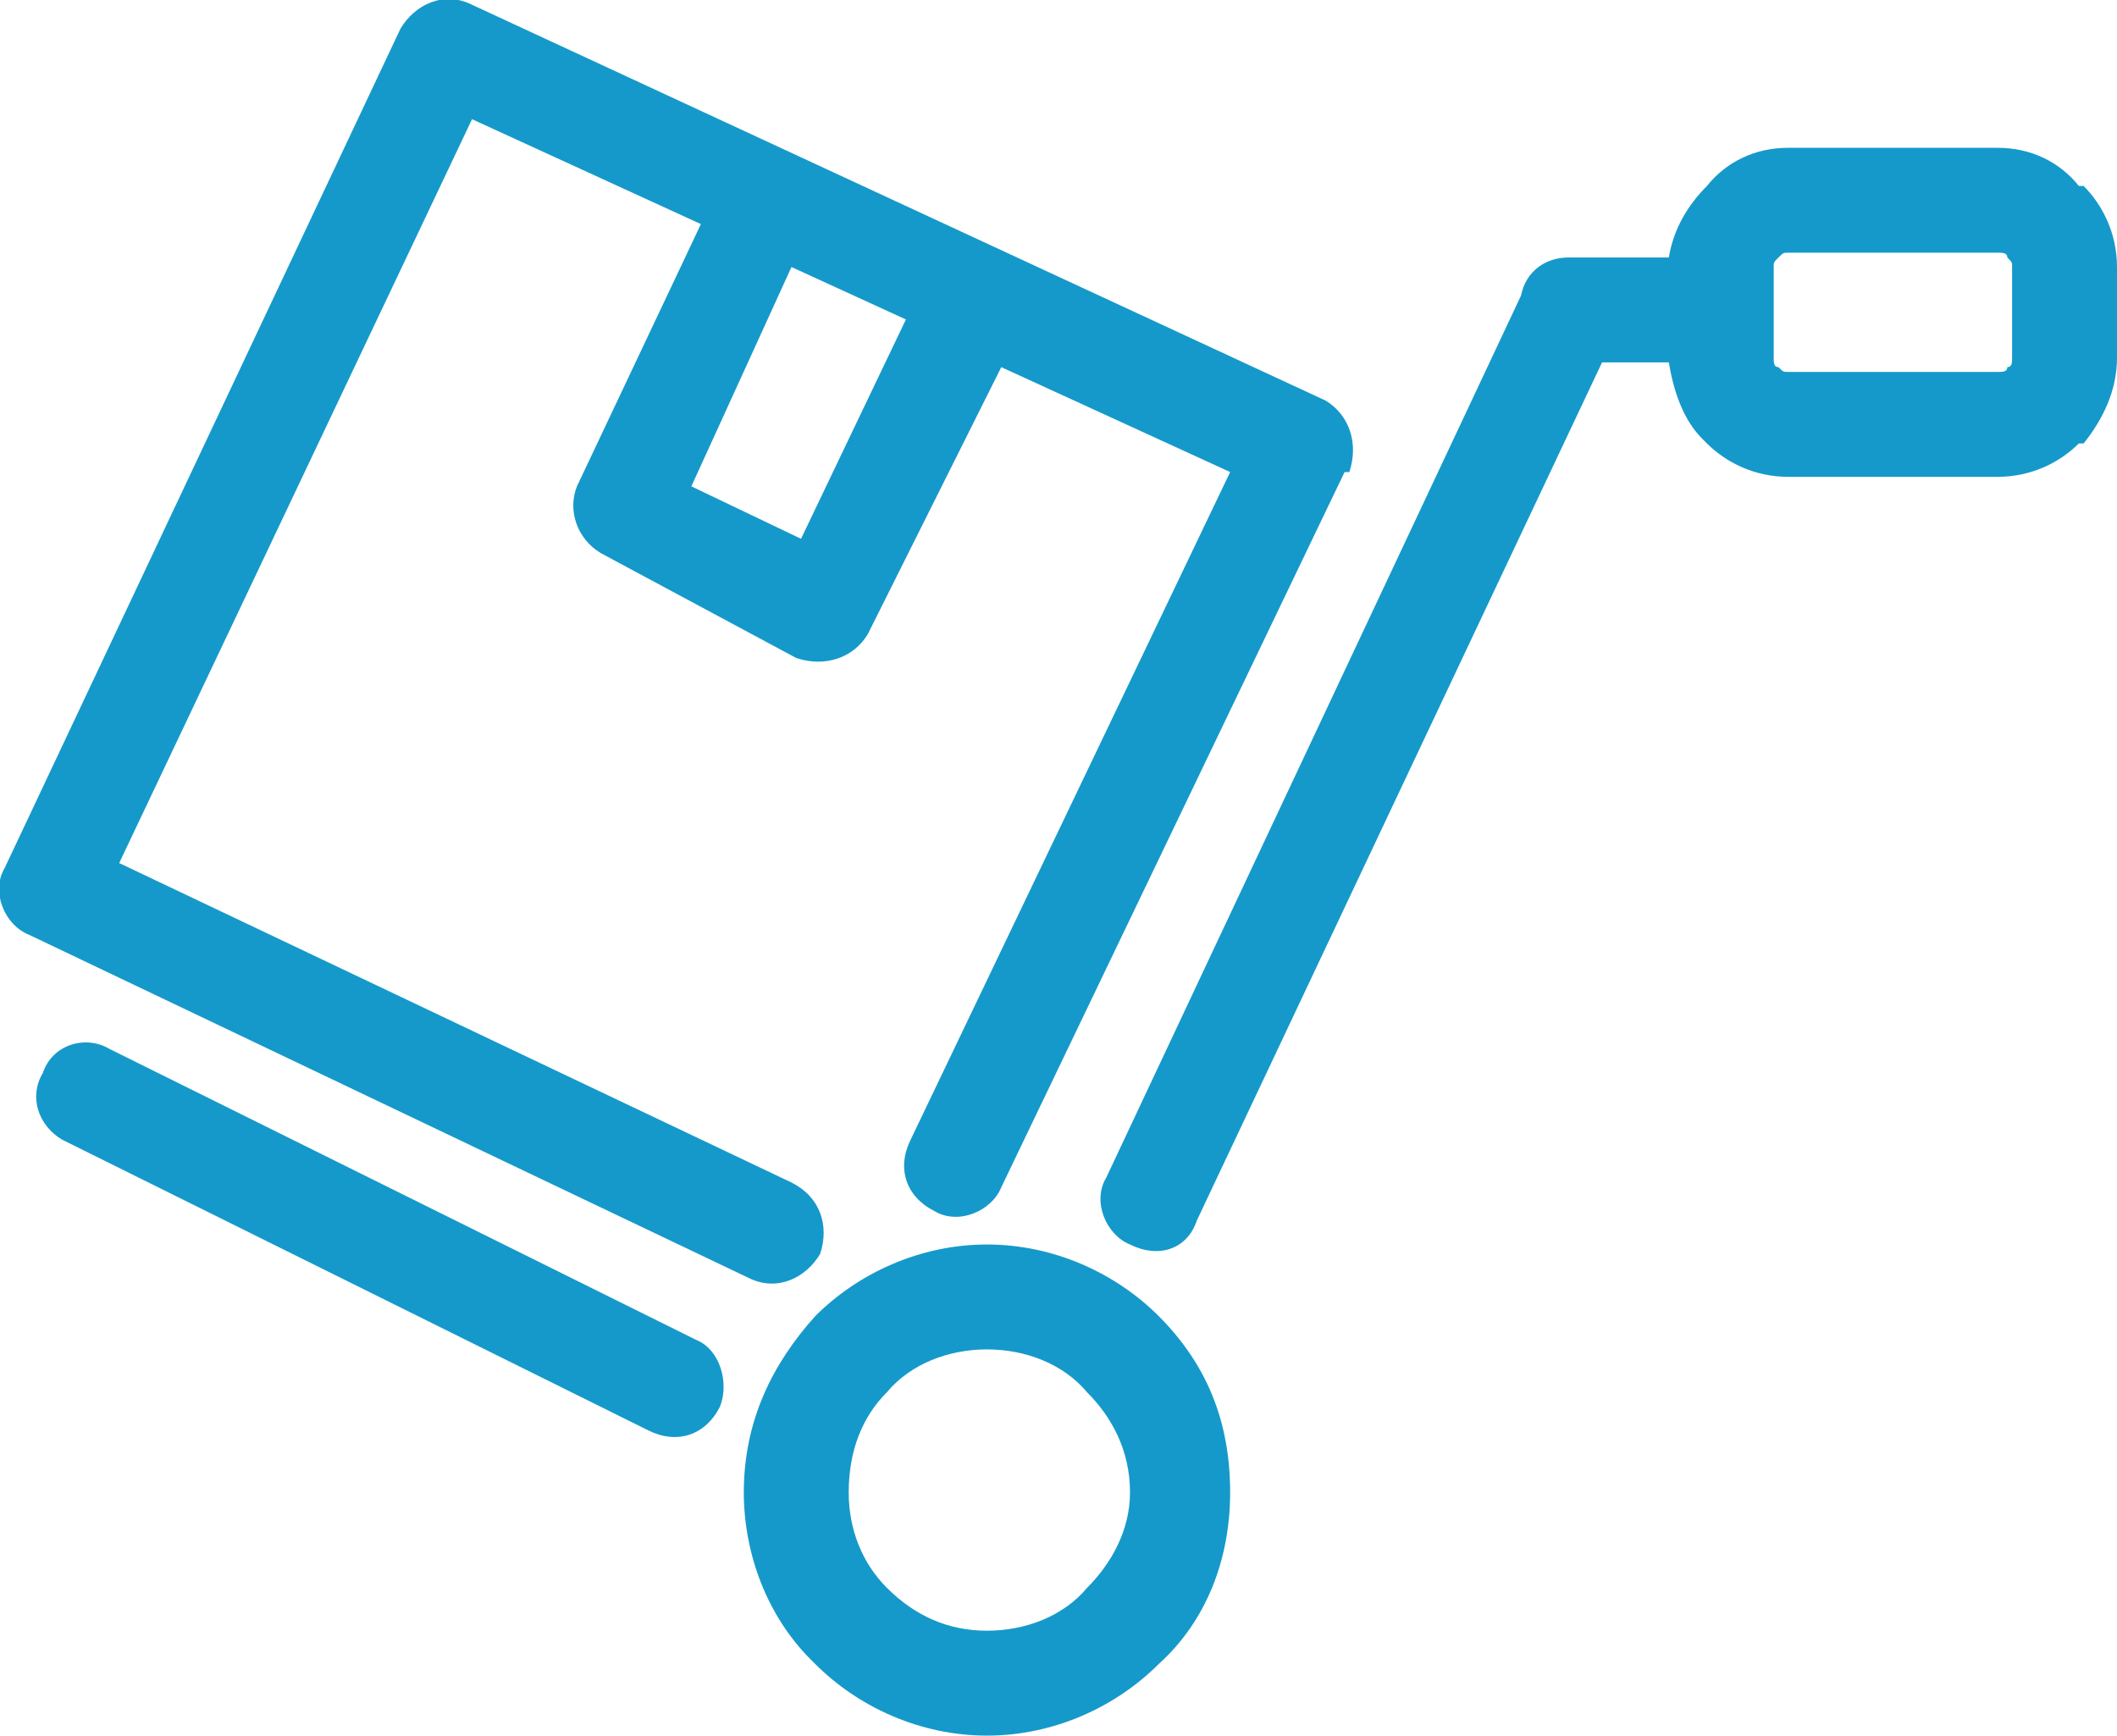 <?xml version="1.0" encoding="UTF-8"?>
<!DOCTYPE svg PUBLIC "-//W3C//DTD SVG 1.1//EN" "http://www.w3.org/Graphics/SVG/1.1/DTD/svg11.dtd">
<!-- Creator: CorelDRAW X8 -->
<svg xmlns="http://www.w3.org/2000/svg" xml:space="preserve" width="20.413mm" height="16.735mm" version="1.1" style="shape-rendering:geometricPrecision; text-rendering:geometricPrecision; image-rendering:optimizeQuality; fill-rule:evenodd; clip-rule:evenodd"
viewBox="0 0 444 364"
 xmlns:xlink="http://www.w3.org/1999/xlink">
 <defs>
  <style type="text/css">
   <![CDATA[
    .fil0 {fill:#1599CA;fill-rule:nonzero}
   ]]>
  </style>
 </defs>
 <g id="Layer_x0020_1">
  <g>
   <path class="fil0" d="M207 261c14,0 27,6 36,15l0 0c10,10 15,22 15,37 0,14 -5,27 -15,36 -9,9 -22,15 -36,15 -14,0 -27,-6 -36,-15 0,0 -1,-1 -1,-1 -9,-9 -14,-22 -14,-35 0,-15 6,-27 15,-37l0 0 0 0 0 0c9,-9 22,-15 36,-15zm168 -230l44 0c7,0 13,3 17,8l1 0 0 0c4,4 7,10 7,17l0 19c0,7 -3,13 -7,18l-1 0c-4,4 -10,7 -17,7l-44 0c-7,0 -13,-3 -17,-7 -1,-1 -1,-1 -1,-1 -4,-4 -6,-10 -7,-16l-14 0 -85 180c-2,6 -8,8 -14,5 -5,-2 -8,-9 -5,-14l87 -185c1,-5 5,-8 10,-8l21 0c1,-6 4,-11 8,-15 4,-5 10,-8 17,-8zm44 22l-44 0c-1,0 -1,0 -2,1 -1,1 -1,1 -1,2l0 9 0 10c0,1 0,2 1,2l0 0c1,1 1,1 2,1l44 0c1,0 2,0 2,-1l0 0c1,0 1,-1 1,-2l0 -19c0,-1 0,-1 -1,-2l0 0c0,-1 -1,-1 -2,-1zm-273 228c5,2 7,9 5,14 -3,6 -9,8 -15,5l-123 -61c-5,-3 -7,-9 -4,-14 2,-6 9,-8 14,-5l123 61zm20 -33c6,3 8,9 6,15 -3,5 -9,8 -15,5l-151 -72c-5,-2 -8,-9 -5,-14l83 -176c3,-5 9,-8 15,-5l0 0 179 83c5,3 7,9 5,15 0,0 0,0 -1,0l-72 150c-2,5 -9,8 -14,5 -6,-3 -8,-9 -5,-15l67 -140 -48 -22 -28 56 0 0c-3,5 -9,7 -15,5l-41 -22 0 0c-5,-3 -7,-9 -5,-14l26 -55 -48 -22 -74 156 141 67zm24 -181l-24 -11 -21 46 23 11 22 -46zm-8 66l0 0 0 0zm46 159c-5,-6 -13,-9 -21,-9 -8,0 -16,3 -21,9l0 0c-5,5 -8,12 -8,21 0,8 3,15 8,20 0,0 0,0 0,0 6,6 13,9 21,9 8,0 16,-3 21,-9 5,-5 9,-12 9,-20 0,-9 -4,-16 -9,-21l0 0 0 0z"/>
  </g>
 </g>
</svg>
